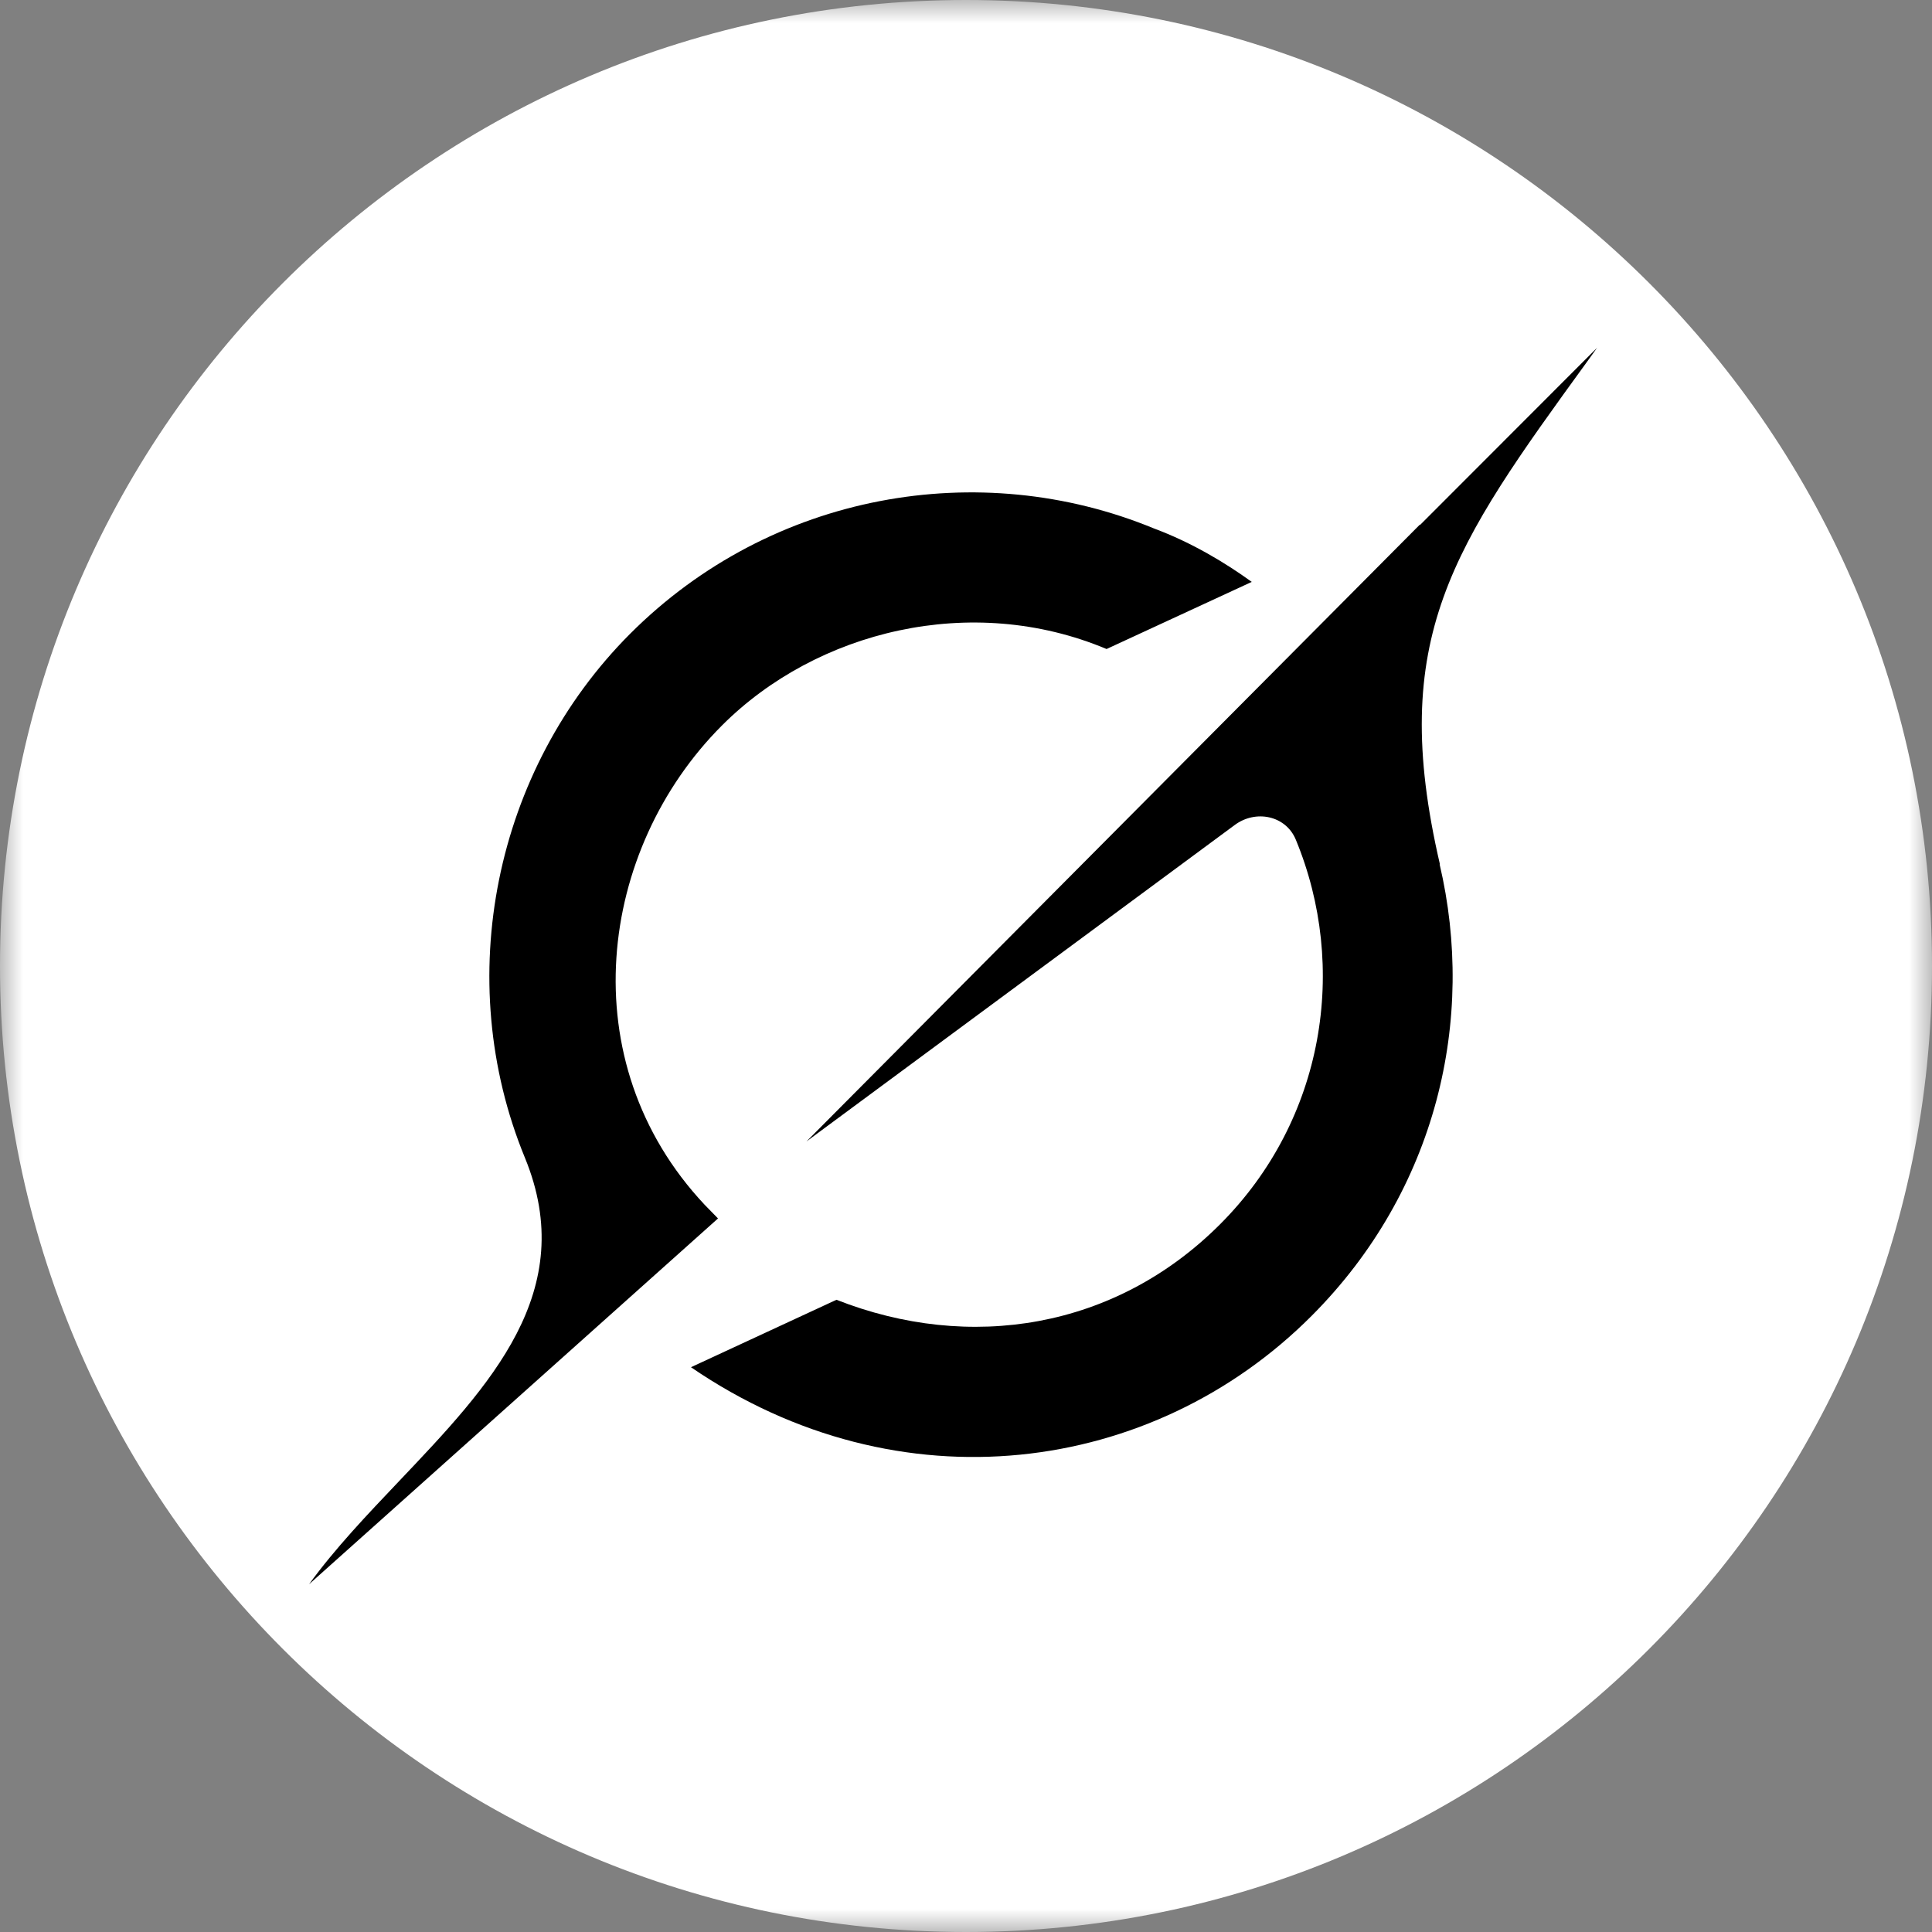 <svg width="42" height="42" viewBox="0 0 42 42" fill="none" xmlns="http://www.w3.org/2000/svg">
<rect x="0" y="0" width="42" height="42" fill="#808080" stroke="none"/>
<g clip-path="url(#clip0_7611_25928)">
<mask id="mask0_7611_25928" style="mask-type:luminance" maskUnits="userSpaceOnUse" x="0" y="0" width="42" height="42">
<path d="M42 0H0V42H42V0Z" fill="white"/>
</mask>
<g mask="url(#mask0_7611_25928)">
<path d="M21 42C32.598 42 42 32.598 42 21C42 9.402 32.598 0 21 0C9.402 0 0 9.402 0 21C0 32.598 9.402 42 21 42Z" fill="white"/>
<path d="M13.7 13.776C16.773 10.703 21.298 9.928 25.078 11.485C25.914 11.796 26.643 12.239 27.212 12.65L24.056 14.109C21.117 12.875 17.75 13.714 15.695 15.771C13.004 18.464 12.392 23.073 15.317 26.189L15.609 26.488L6.719 34.44C7.283 33.662 7.983 32.928 8.681 32.193C10.649 30.122 12.603 28.07 11.411 25.168C9.815 21.286 10.745 16.735 13.7 13.776ZM34.512 7.849C31.585 11.884 30.157 13.858 31.304 18.795L31.296 18.787C32.087 22.148 31.241 25.875 28.51 28.609C25.067 32.059 19.558 32.827 15.021 29.722L18.184 28.256C21.079 29.395 24.247 28.894 26.524 26.614C28.801 24.335 29.313 21.015 28.169 18.252C27.951 17.728 27.299 17.596 26.843 17.934L17.531 24.815L30.868 11.403V11.415L34.72 7.559C34.65 7.657 34.581 7.753 34.512 7.849Z" fill="black"/>
</g>
</g>
<defs>
<clipPath id="clip0_7611_25928">
<rect width="42" height="42" fill="white"/>
</clipPath>
</defs>
</svg>
